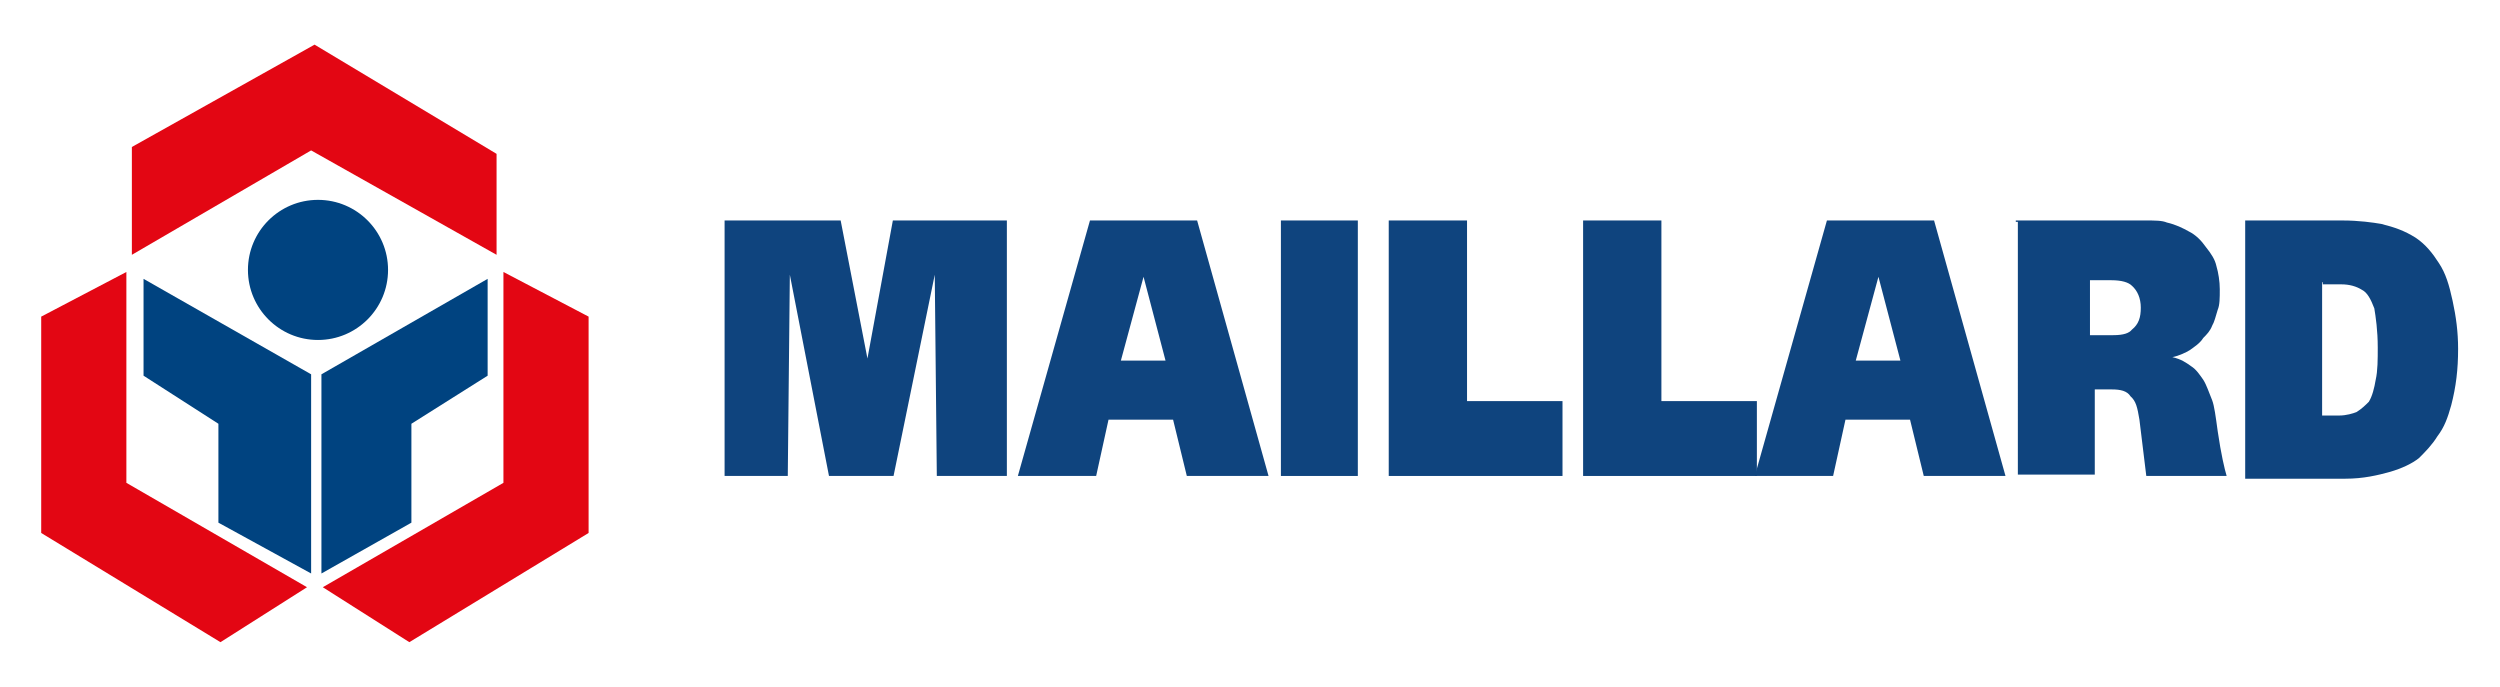 <?xml version="1.0" encoding="utf-8"?>
<svg version="1.0" id="maillard" xmlns="http://www.w3.org/2000/svg" xmlns:xlink="http://www.w3.org/1999/xlink" x="0px" y="0px"
	 viewBox="0 0 364 100" style="enable-background:new 0 0 364 100;" xml:space="preserve">
<style type="text/css">
	.st0{fill:#E30613;}
	.st1{fill:#004380;}
	.st2{fill:#0F447E;}
</style>
<g>
	<g id="ebat">
		<g>
			<g>
				<polygon class="st0" points="45.8,6.5 19.2,21.4 19.2,37.1 45.3,21.9 72.3,37.1 72.3,22.4 				"/>
			</g>
			<g>
				<polygon class="st0" points="6,46.1 6,77.6 32.1,93.5 44.7,85.5 18.4,70.3 18.4,39.6 				"/>
			</g>
			<g>
				<polygon class="st0" points="73.3,70.3 47,85.5 59.6,93.5 85.7,77.6 85.7,46.1 73.3,39.6 				"/>
			</g>
			<g>
				<polygon class="st1" points="46.8,54.5 46.8,83.5 59.9,76.1 59.9,61.7 71,54.7 71,40.6 				"/>
			</g>
			<g>
				<polygon class="st1" points="20.9,54.7 31.8,61.7 31.8,76.1 45.3,83.5 45.3,54.5 20.9,40.6 				"/>
			</g>
			<circle class="st1" cx="46.3" cy="39.3" r="10.2"/>
		</g>
	</g>
</g>
<g>
	<g>
		<path class="st2" d="M105.8,32.1h16.6l3.9,20.1l3.7-20.1h16.6v37.2h-10.2l-0.3-29.3l-6,29.3h-9.4l-5.7-29.3l-0.3,29.3h-9.2V32.1
			H105.8z"/>
		<path class="st2" d="M158.7,32.1h15.6l10.4,37.2h-11.9l-2-8.2h-9.4l-1.8,8.2h-11.4L158.7,32.1z M163.2,52.5h6.5l-3.2-12.2
			L163.2,52.5z"/>
		<path class="st2" d="M197.7,32.1v37.2h-11.2V32.1H197.7z"/>
		<path class="st2" d="M202.2,32.1h11.4v26.3h13.9v10.9h-25.3V32.1z"/>
		<path class="st2" d="M230.5,32.1h11.4v26.3h13.9v10.9h-25.3V32.1z"/>
		<path class="st2" d="M266,32.1h15.6l10.4,37.2h-11.9l-2-8.2h-9.4l-1.8,8.2h-11.4L266,32.1z M270.2,52.5h6.5l-3.2-12.2L270.2,52.5z
			"/>
		<path class="st2" d="M293.6,32.1h18.7c1.5,0,2.5,0,3.2,0.3c1.3,0.3,2.3,0.8,3.2,1.3c1,0.5,1.8,1.3,2.5,2.3c0.8,1,1.3,1.8,1.5,2.7
			c0.3,1,0.5,2.3,0.5,3.4c0,1.3,0,2.3-0.3,3c-0.3,1-0.5,1.8-0.8,2.3c-0.3,0.8-0.8,1.3-1.3,1.8c-0.5,0.8-1.3,1.3-2,1.8
			c-0.5,0.3-1.5,0.8-2.5,1c1.3,0.3,2,0.8,2.7,1.3c0.8,0.5,1.3,1.3,1.8,2c0.5,0.8,0.8,1.8,1.3,3c0.3,0.8,0.5,2.3,0.8,4.5
			c0.5,3.4,1,5.5,1.3,6.5h-11.7l-1-8.2c-0.3-1.8-0.5-2.7-1.3-3.4c-0.5-0.8-1.5-1-2.7-1h-2.5v12.4h-11.2V32.3h-0.3V32.1z M304.3,40.6
			v8.2h3.4c1.5,0,2.3-0.3,2.7-0.8c1-0.8,1.3-1.8,1.3-3.2s-0.5-2.5-1.3-3.2c-0.5-0.5-1.5-0.8-3-0.8h-3.2L304.3,40.6L304.3,40.6z"/>
		<path class="st2" d="M326.9,32.1H341c2.5,0,4.5,0.3,5.7,0.5c2,0.5,3.4,1,5,2c1.5,1,2.5,2.3,3.4,3.7c1,1.5,1.5,3.2,2,5.5
			c0.5,2.3,0.8,4.5,0.8,7c0,3-0.3,5.5-1,8.2c-0.5,1.8-1,3.2-2,4.5c-0.8,1.3-1.8,2.3-2.7,3.2c-1,0.8-2.5,1.5-4.2,2
			c-1.8,0.5-3.9,1-6.5,1h-14.6L326.9,32.1L326.9,32.1z M338.1,41.1v19.4h2.5c1,0,2-0.3,2.5-0.5c0.8-0.5,1.3-1,1.8-1.5
			c0.5-0.8,0.8-2,1-3.2c0.3-1.3,0.3-3,0.3-4.7c0-2.5-0.3-4.5-0.5-5.7c-0.5-1.3-1-2.3-1.8-2.7c-0.8-0.5-1.8-0.8-3-0.8h-2.7V41.1
			L338.1,41.1z"/>
	</g>
</g>
</svg>
